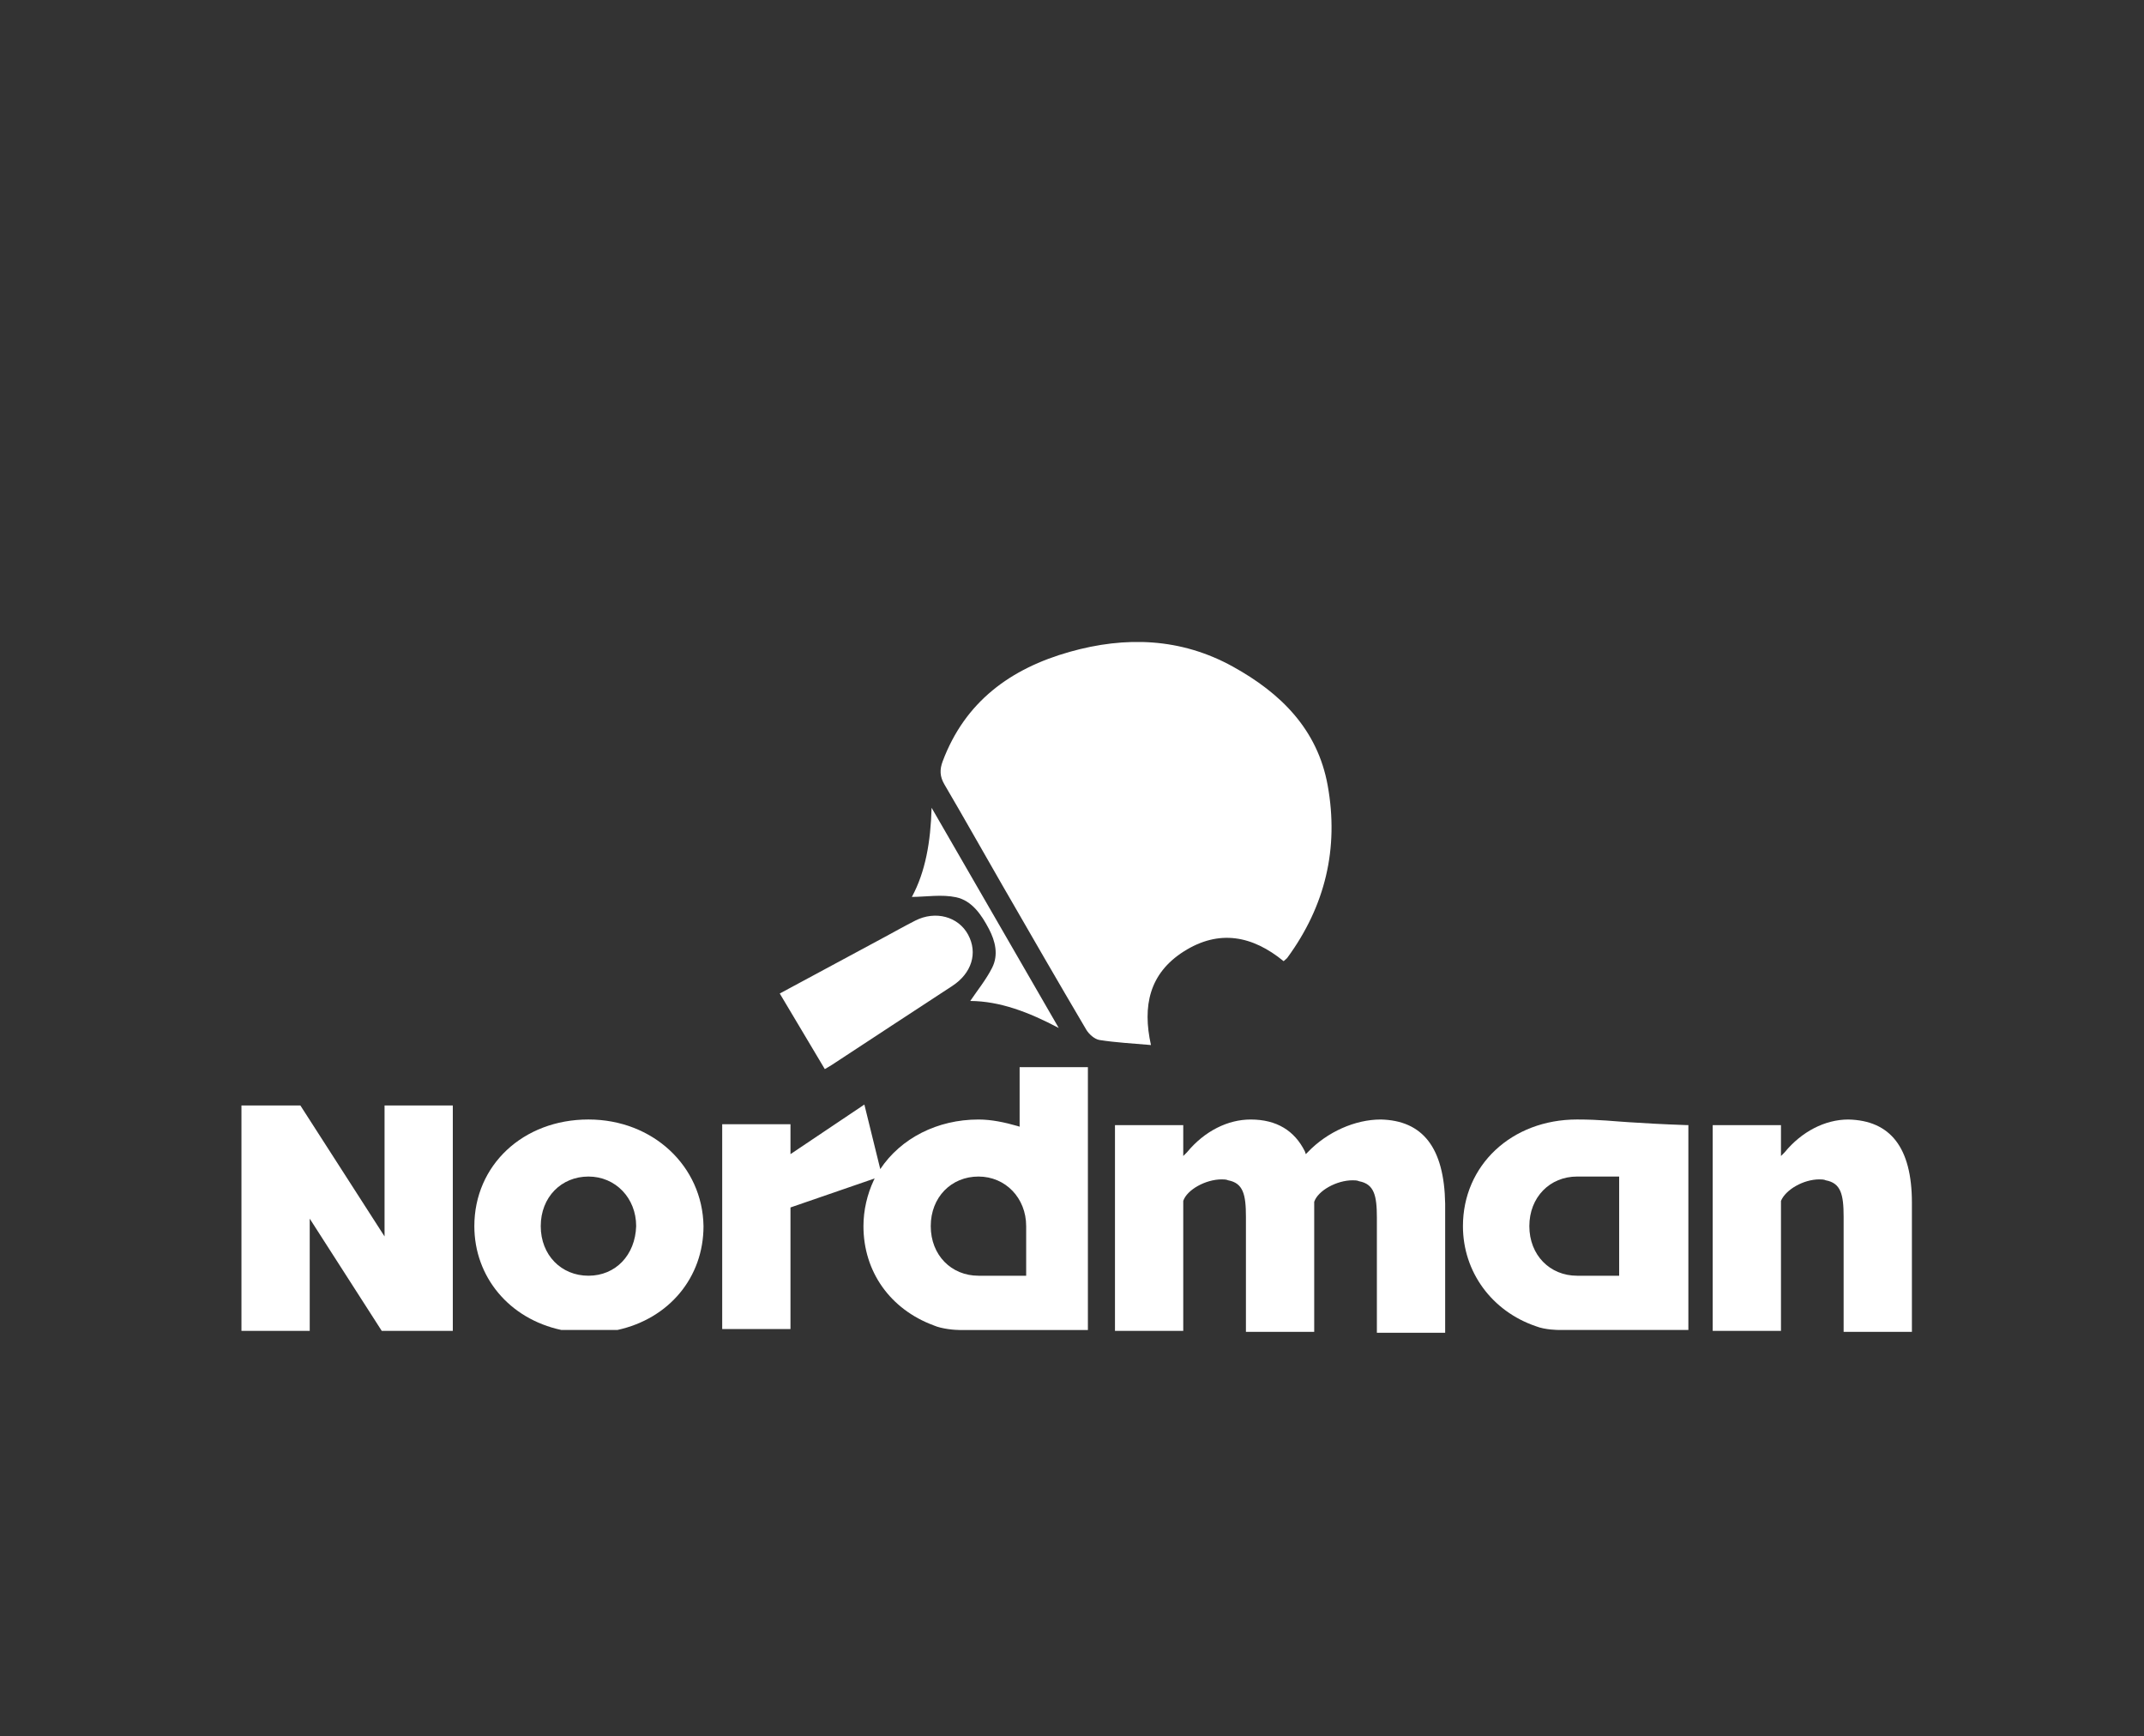 <?xml version="1.0" encoding="UTF-8"?> <svg xmlns="http://www.w3.org/2000/svg" viewBox="0 0 95.99 77.73" data-guides="{&quot;vertical&quot;:[],&quot;horizontal&quot;:[]}"><rect x="0" y="0" width="95.99" height="77.73" fill="#333333" stroke="none"/><defs></defs><path fill="#ffffff" stroke="none" fill-opacity="1" stroke-width="1" stroke-opacity="1" class="cls-1" id="tSvge0b5e27787" title="Path 19" d="M26.346 57.109C25.131 57.109 24.21 56.188 24.21 54.889C24.21 53.591 25.131 52.669 26.346 52.669C27.561 52.669 28.482 53.633 28.482 54.889C28.441 56.188 27.561 57.109 26.346 57.109C26.346 57.109 26.346 57.109 26.346 57.109ZM26.346 50.115C23.415 50.115 21.237 52.167 21.237 54.889C21.237 57.15 22.787 59.035 25.131 59.537C25.969 59.537 26.806 59.537 27.643 59.537C29.947 59.035 31.497 57.192 31.497 54.889C31.455 52.209 29.236 50.115 26.346 50.115C26.346 50.115 26.346 50.115 26.346 50.115Z"></path><path fill="#ffffff" stroke="none" fill-opacity="1" stroke-width="1" stroke-opacity="1" class="cls-1" id="tSvg8669aec9c6" title="Path 20" d="M61.813 50.116C60.682 50.116 59.426 50.661 58.547 51.582C58.519 51.61 58.491 51.638 58.463 51.666C58.449 51.624 58.434 51.582 58.42 51.54C57.959 50.619 57.164 50.116 55.992 50.116C54.987 50.116 53.94 50.619 53.144 51.582C53.088 51.638 53.032 51.694 52.976 51.75C52.976 51.289 52.976 50.828 52.976 50.367C51.957 50.367 50.938 50.367 49.919 50.367C49.919 53.438 49.919 56.509 49.919 59.579C50.938 59.579 51.957 59.579 52.976 59.579C52.976 57.639 52.976 55.699 52.976 53.759C53.144 53.257 53.981 52.796 54.694 52.796C54.777 52.796 54.902 52.796 54.986 52.837C55.656 52.963 55.782 53.466 55.782 54.47C55.782 56.187 55.782 57.904 55.782 59.621C56.801 59.621 57.82 59.621 58.839 59.621C58.839 57.681 58.839 55.741 58.839 53.8C59.007 53.298 59.844 52.837 60.556 52.837C60.64 52.837 60.765 52.837 60.849 52.879C61.519 53.006 61.645 53.508 61.645 54.513C61.645 56.23 61.645 57.946 61.645 59.663C62.664 59.663 63.683 59.663 64.702 59.663C64.702 57.737 64.702 55.811 64.702 53.884C64.659 51.372 63.697 50.157 61.812 50.115C61.812 50.115 61.812 50.115 61.812 50.115C61.813 50.115 61.813 50.116 61.813 50.116Z"></path><path fill="#ffffff" stroke="none" fill-opacity="1" stroke-width="1" stroke-opacity="1" class="cls-1" id="tSvg18013ad81db" title="Path 21" d="M82.752 50.116C81.705 50.116 80.659 50.661 79.904 51.582C79.848 51.638 79.792 51.694 79.737 51.75C79.737 51.289 79.737 50.828 79.737 50.367C78.718 50.367 77.698 50.367 76.68 50.367C76.68 53.438 76.68 56.509 76.68 59.579C77.698 59.579 78.718 59.579 79.737 59.579C79.737 57.639 79.737 55.699 79.737 53.759C79.945 53.257 80.741 52.796 81.454 52.796C81.537 52.796 81.662 52.796 81.746 52.838C82.416 52.964 82.542 53.467 82.542 54.472C82.542 56.188 82.542 57.905 82.542 59.622C83.561 59.622 84.58 59.622 85.599 59.622C85.599 57.696 85.599 55.769 85.599 53.843C85.599 51.372 84.636 50.157 82.752 50.116C82.752 50.116 82.752 50.116 82.752 50.116Z"></path><path fill="#ffffff" stroke="none" fill-opacity="1" stroke-width="1" stroke-opacity="1" class="cls-1" id="tSvg174ba45d01c" title="Path 22" d="M45.943 57.109C45.231 57.109 44.519 57.109 43.807 57.109C42.592 57.109 41.671 56.188 41.671 54.889C41.671 53.591 42.592 52.669 43.807 52.669C45.022 52.669 45.943 53.633 45.943 54.889C45.943 55.629 45.943 56.369 45.943 57.109C45.943 57.109 45.943 57.109 45.943 57.109ZM45.691 50.451C45.65 50.437 45.608 50.424 45.566 50.41C44.98 50.242 44.394 50.116 43.808 50.116C41.966 50.116 40.332 50.953 39.411 52.336C39.174 51.373 38.936 50.409 38.699 49.446C37.596 50.186 36.493 50.926 35.391 51.666C35.391 51.219 35.391 50.773 35.391 50.326C34.372 50.326 33.353 50.326 32.334 50.326C32.334 53.383 32.334 56.44 32.334 59.497C33.353 59.497 34.372 59.497 35.391 59.497C35.391 57.682 35.391 55.868 35.391 54.053C36.647 53.62 37.904 53.187 39.16 52.754C39.146 52.782 39.133 52.81 39.119 52.838C38.825 53.467 38.658 54.178 38.658 54.89C38.658 56.942 39.872 58.617 41.798 59.33C42.176 59.497 42.762 59.539 42.971 59.539C44.883 59.539 46.795 59.539 48.707 59.539C48.707 55.617 48.707 51.695 48.707 47.773C47.688 47.773 46.669 47.773 45.65 47.773C45.65 48.666 45.65 49.559 45.65 50.452C45.664 50.452 45.678 50.452 45.691 50.451Z"></path><path fill="#ffffff" stroke="none" fill-opacity="1" stroke-width="1" stroke-opacity="1" class="cls-1" id="tSvg1763abcef12" title="Path 23" d="M72.492 57.109C71.863 57.109 71.235 57.109 70.607 57.109C69.393 57.109 68.471 56.188 68.471 54.889C68.471 53.591 69.393 52.669 70.607 52.669C71.235 52.669 71.863 52.669 72.492 52.669C72.492 54.149 72.492 55.629 72.492 57.109C72.492 57.109 72.492 57.109 72.492 57.109ZM72.994 50.241C72.283 50.2 71.654 50.115 70.607 50.115C67.675 50.115 65.498 52.167 65.498 54.889C65.498 56.941 66.796 58.7 68.765 59.37C69.183 59.537 69.769 59.537 69.812 59.537C71.738 59.537 73.665 59.537 75.591 59.537C75.591 56.48 75.591 53.423 75.591 50.366C75.563 50.366 75.535 50.366 75.507 50.366C74.335 50.324 73.623 50.282 72.994 50.24C72.994 50.24 72.994 50.24 72.994 50.241Z"></path><path fill="#ffffff" stroke="none" fill-opacity="1" stroke-width="1" stroke-opacity="1" class="cls-1" id="tSvg122e33990f9" title="Path 24" d="M17.217 55.35C15.96 53.396 14.704 51.442 13.448 49.487C12.569 49.487 11.69 49.487 10.81 49.487C10.81 52.852 10.81 56.215 10.81 59.579C11.829 59.579 12.848 59.579 13.867 59.579C13.867 57.904 13.867 56.229 13.867 54.554C14.942 56.229 16.017 57.904 17.092 59.579C17.092 59.579 17.092 59.579 17.092 59.579C18.152 59.579 19.213 59.579 20.273 59.579C20.273 56.215 20.273 52.852 20.273 49.487C19.255 49.487 18.236 49.487 17.217 49.487C17.217 51.442 17.217 53.396 17.217 55.35C17.217 55.35 17.217 55.35 17.217 55.35Z"></path><path fill="#ffffff" stroke="none" fill-opacity="1" stroke-width="1" stroke-opacity="1" class="cls-2" id="tSvg7533fc1d8b" title="Path 25" d="M51.529 46.782C50.706 46.709 49.958 46.672 49.225 46.556C49.003 46.52 48.751 46.295 48.629 46.087C47.362 43.939 46.115 41.778 44.87 39.617C44.005 38.118 43.159 36.607 42.282 35.114C42.077 34.764 42.064 34.458 42.204 34.083C43.207 31.408 45.247 29.927 47.89 29.181C50.396 28.474 52.866 28.554 55.195 29.84C57.337 31.023 58.989 32.647 59.443 35.163C59.951 37.977 59.333 40.558 57.639 42.871C57.602 42.92 57.549 42.955 57.47 43.028C56.079 41.889 54.583 41.587 52.999 42.593C51.456 43.574 51.142 45.036 51.53 46.782C51.53 46.782 51.53 46.782 51.529 46.782Z"></path><path fill="#ffffff" stroke="none" fill-opacity="1" stroke-width="1" stroke-opacity="1" class="cls-2" id="tSvgfd26c06ee8" title="Path 26" d="M36.929 47.861C36.244 46.711 35.587 45.609 34.911 44.475C36.495 43.624 38.044 42.789 39.593 41.955C40.054 41.706 40.512 41.449 40.978 41.212C41.881 40.752 42.906 41.03 43.344 41.842C43.787 42.663 43.502 43.57 42.638 44.135C40.841 45.307 39.048 46.488 37.254 47.664C37.161 47.724 37.067 47.778 36.928 47.86C36.928 47.86 36.928 47.86 36.929 47.861Z"></path><path fill="#ffffff" stroke="none" fill-opacity="1" stroke-width="1" stroke-opacity="1" class="cls-2" id="tSvg125bd3cfd78" title="Path 27" d="M40.825 40.153C41.433 39.03 41.667 37.687 41.709 36.161C43.622 39.476 45.478 42.687 47.401 46.018C46.054 45.306 44.764 44.817 43.44 44.809C43.763 44.329 44.151 43.854 44.42 43.321C44.71 42.745 44.565 42.137 44.274 41.581C43.941 40.95 43.517 40.32 42.81 40.167C42.166 40.029 41.467 40.147 40.825 40.152C40.825 40.152 40.825 40.152 40.825 40.153Z"></path></svg> 